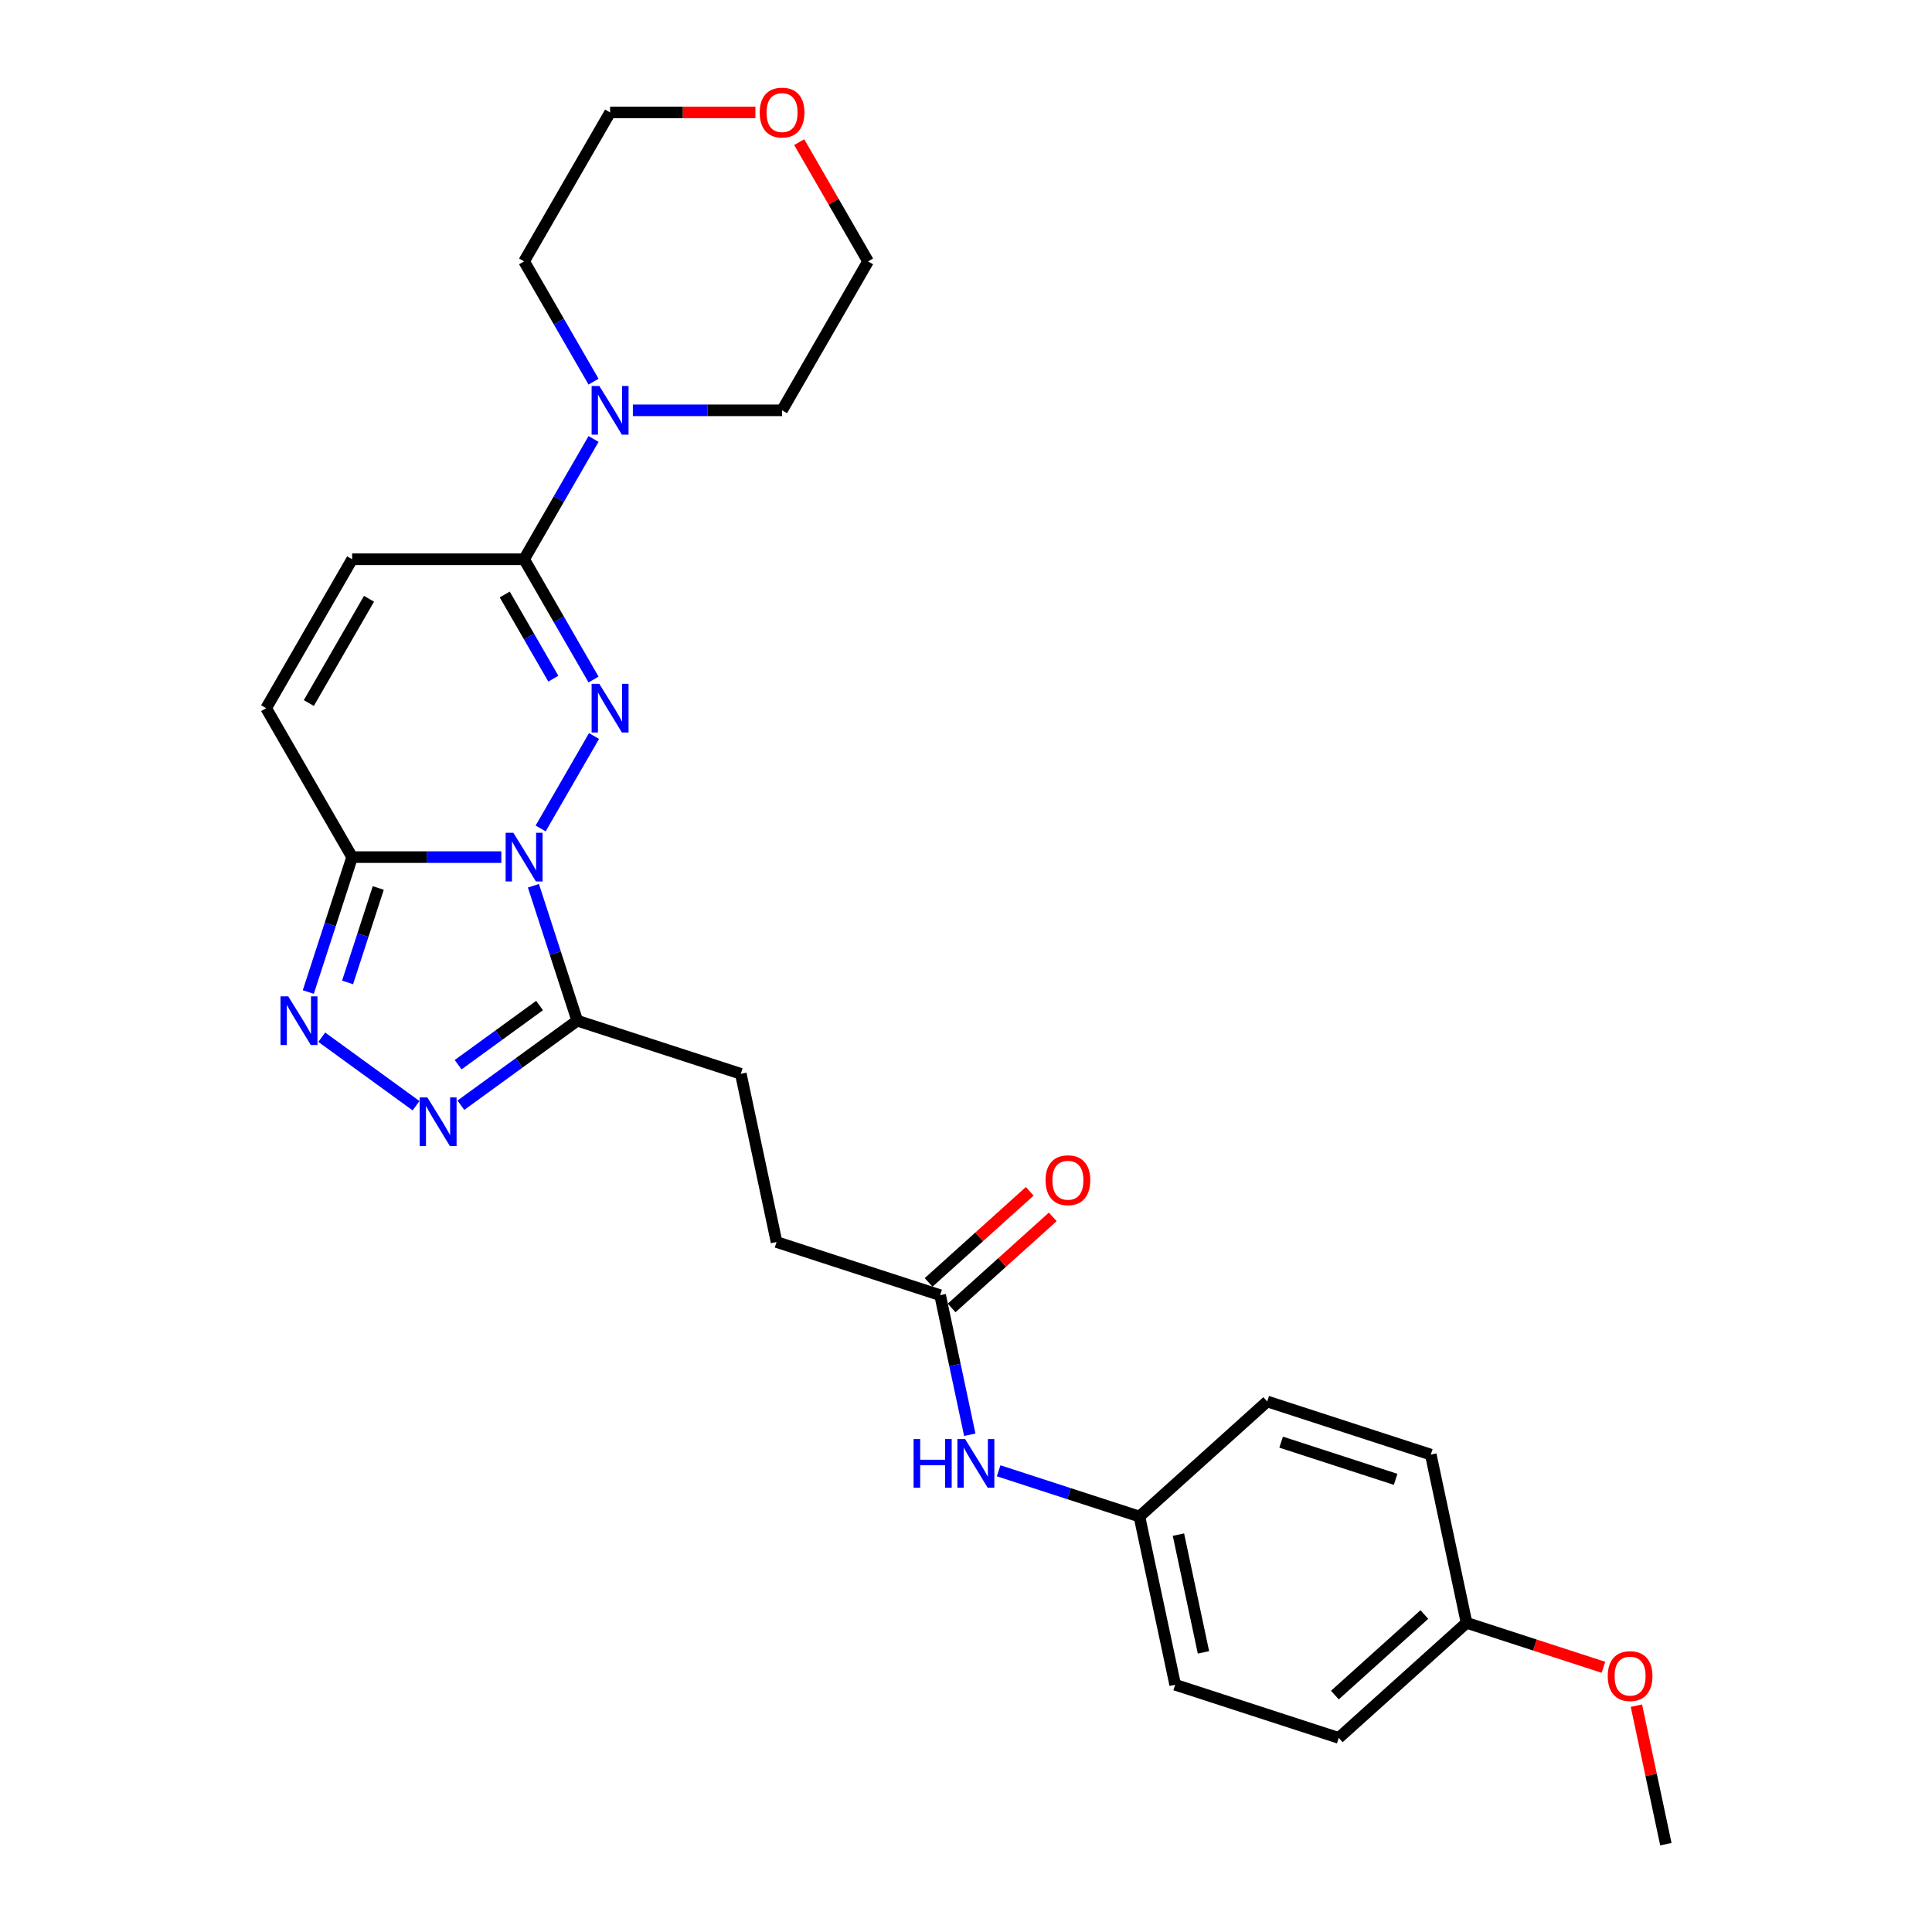 <?xml version='1.0' encoding='iso-8859-1'?>
<svg version='1.1' baseProfile='full'
              xmlns='http://www.w3.org/2000/svg'
                      xmlns:rdkit='http://www.rdkit.org/xml'
                      xmlns:xlink='http://www.w3.org/1999/xlink'
                  xml:space='preserve'
width='1000px' height='1000px' viewBox='0 0 1000 1000'>
<!-- END OF HEADER -->
<rect style='opacity:1.0;fill:#FFFFFF;stroke:none' width='1000' height='1000' x='0' y='0'> </rect>
<path class='bond-0' d='M 279.837,428.812 L 307.467,380.956' style='fill:none;fill-rule:evenodd;stroke:#0000FF;stroke-width:6px;stroke-linecap:butt;stroke-linejoin:miter;stroke-opacity:1' />
<path class='bond-1' d='M 259.49,443.642 L 220.876,443.642' style='fill:none;fill-rule:evenodd;stroke:#0000FF;stroke-width:6px;stroke-linecap:butt;stroke-linejoin:miter;stroke-opacity:1' />
<path class='bond-1' d='M 220.876,443.642 L 182.261,443.642' style='fill:none;fill-rule:evenodd;stroke:#000000;stroke-width:6px;stroke-linecap:butt;stroke-linejoin:miter;stroke-opacity:1' />
<path class='bond-2' d='M 276.094,458.472 L 287.438,493.385' style='fill:none;fill-rule:evenodd;stroke:#0000FF;stroke-width:6px;stroke-linecap:butt;stroke-linejoin:miter;stroke-opacity:1' />
<path class='bond-2' d='M 287.438,493.385 L 298.782,528.299' style='fill:none;fill-rule:evenodd;stroke:#000000;stroke-width:6px;stroke-linecap:butt;stroke-linejoin:miter;stroke-opacity:1' />
<path class='bond-3' d='M 307.22,351.724 L 289.248,320.595' style='fill:none;fill-rule:evenodd;stroke:#0000FF;stroke-width:6px;stroke-linecap:butt;stroke-linejoin:miter;stroke-opacity:1' />
<path class='bond-3' d='M 289.248,320.595 L 271.275,289.466' style='fill:none;fill-rule:evenodd;stroke:#000000;stroke-width:6px;stroke-linecap:butt;stroke-linejoin:miter;stroke-opacity:1' />
<path class='bond-3' d='M 286.411,351.287 L 273.83,329.496' style='fill:none;fill-rule:evenodd;stroke:#0000FF;stroke-width:6px;stroke-linecap:butt;stroke-linejoin:miter;stroke-opacity:1' />
<path class='bond-3' d='M 273.83,329.496 L 261.249,307.706' style='fill:none;fill-rule:evenodd;stroke:#000000;stroke-width:6px;stroke-linecap:butt;stroke-linejoin:miter;stroke-opacity:1' />
<path class='bond-4' d='M 182.261,443.642 L 170.917,478.556' style='fill:none;fill-rule:evenodd;stroke:#000000;stroke-width:6px;stroke-linecap:butt;stroke-linejoin:miter;stroke-opacity:1' />
<path class='bond-4' d='M 170.917,478.556 L 159.573,513.47' style='fill:none;fill-rule:evenodd;stroke:#0000FF;stroke-width:6px;stroke-linecap:butt;stroke-linejoin:miter;stroke-opacity:1' />
<path class='bond-4' d='M 195.79,459.618 L 187.849,484.057' style='fill:none;fill-rule:evenodd;stroke:#000000;stroke-width:6px;stroke-linecap:butt;stroke-linejoin:miter;stroke-opacity:1' />
<path class='bond-4' d='M 187.849,484.057 L 179.908,508.497' style='fill:none;fill-rule:evenodd;stroke:#0000FF;stroke-width:6px;stroke-linecap:butt;stroke-linejoin:miter;stroke-opacity:1' />
<path class='bond-7' d='M 182.261,443.642 L 137.755,366.554' style='fill:none;fill-rule:evenodd;stroke:#000000;stroke-width:6px;stroke-linecap:butt;stroke-linejoin:miter;stroke-opacity:1' />
<path class='bond-5' d='M 298.782,528.299 L 268.668,550.178' style='fill:none;fill-rule:evenodd;stroke:#000000;stroke-width:6px;stroke-linecap:butt;stroke-linejoin:miter;stroke-opacity:1' />
<path class='bond-5' d='M 268.668,550.178 L 238.554,572.058' style='fill:none;fill-rule:evenodd;stroke:#0000FF;stroke-width:6px;stroke-linecap:butt;stroke-linejoin:miter;stroke-opacity:1' />
<path class='bond-5' d='M 279.283,520.46 L 258.204,535.776' style='fill:none;fill-rule:evenodd;stroke:#000000;stroke-width:6px;stroke-linecap:butt;stroke-linejoin:miter;stroke-opacity:1' />
<path class='bond-5' d='M 258.204,535.776 L 237.124,551.091' style='fill:none;fill-rule:evenodd;stroke:#0000FF;stroke-width:6px;stroke-linecap:butt;stroke-linejoin:miter;stroke-opacity:1' />
<path class='bond-11' d='M 298.782,528.299 L 383.439,555.806' style='fill:none;fill-rule:evenodd;stroke:#000000;stroke-width:6px;stroke-linecap:butt;stroke-linejoin:miter;stroke-opacity:1' />
<path class='bond-6' d='M 271.275,289.466 L 289.248,258.337' style='fill:none;fill-rule:evenodd;stroke:#000000;stroke-width:6px;stroke-linecap:butt;stroke-linejoin:miter;stroke-opacity:1' />
<path class='bond-6' d='M 289.248,258.337 L 307.22,227.207' style='fill:none;fill-rule:evenodd;stroke:#0000FF;stroke-width:6px;stroke-linecap:butt;stroke-linejoin:miter;stroke-opacity:1' />
<path class='bond-28' d='M 271.275,289.466 L 182.261,289.466' style='fill:none;fill-rule:evenodd;stroke:#000000;stroke-width:6px;stroke-linecap:butt;stroke-linejoin:miter;stroke-opacity:1' />
<path class='bond-27' d='M 166.54,536.862 L 215.347,572.322' style='fill:none;fill-rule:evenodd;stroke:#0000FF;stroke-width:6px;stroke-linecap:butt;stroke-linejoin:miter;stroke-opacity:1' />
<path class='bond-21' d='M 307.22,197.548 L 289.248,166.419' style='fill:none;fill-rule:evenodd;stroke:#0000FF;stroke-width:6px;stroke-linecap:butt;stroke-linejoin:miter;stroke-opacity:1' />
<path class='bond-21' d='M 289.248,166.419 L 271.275,135.289' style='fill:none;fill-rule:evenodd;stroke:#000000;stroke-width:6px;stroke-linecap:butt;stroke-linejoin:miter;stroke-opacity:1' />
<path class='bond-22' d='M 327.567,212.378 L 366.182,212.378' style='fill:none;fill-rule:evenodd;stroke:#0000FF;stroke-width:6px;stroke-linecap:butt;stroke-linejoin:miter;stroke-opacity:1' />
<path class='bond-22' d='M 366.182,212.378 L 404.796,212.378' style='fill:none;fill-rule:evenodd;stroke:#000000;stroke-width:6px;stroke-linecap:butt;stroke-linejoin:miter;stroke-opacity:1' />
<path class='bond-8' d='M 137.755,366.554 L 182.261,289.466' style='fill:none;fill-rule:evenodd;stroke:#000000;stroke-width:6px;stroke-linecap:butt;stroke-linejoin:miter;stroke-opacity:1' />
<path class='bond-8' d='M 159.848,363.892 L 191.003,309.93' style='fill:none;fill-rule:evenodd;stroke:#000000;stroke-width:6px;stroke-linecap:butt;stroke-linejoin:miter;stroke-opacity:1' />
<path class='bond-9' d='M 486.603,670.381 L 401.946,642.875' style='fill:none;fill-rule:evenodd;stroke:#000000;stroke-width:6px;stroke-linecap:butt;stroke-linejoin:miter;stroke-opacity:1' />
<path class='bond-10' d='M 486.603,670.381 L 494.281,706.501' style='fill:none;fill-rule:evenodd;stroke:#000000;stroke-width:6px;stroke-linecap:butt;stroke-linejoin:miter;stroke-opacity:1' />
<path class='bond-10' d='M 494.281,706.501 L 501.958,742.62' style='fill:none;fill-rule:evenodd;stroke:#0000FF;stroke-width:6px;stroke-linecap:butt;stroke-linejoin:miter;stroke-opacity:1' />
<path class='bond-12' d='M 492.559,676.996 L 518.736,653.427' style='fill:none;fill-rule:evenodd;stroke:#000000;stroke-width:6px;stroke-linecap:butt;stroke-linejoin:miter;stroke-opacity:1' />
<path class='bond-12' d='M 518.736,653.427 L 544.912,629.857' style='fill:none;fill-rule:evenodd;stroke:#FF0000;stroke-width:6px;stroke-linecap:butt;stroke-linejoin:miter;stroke-opacity:1' />
<path class='bond-12' d='M 480.647,663.766 L 506.823,640.197' style='fill:none;fill-rule:evenodd;stroke:#000000;stroke-width:6px;stroke-linecap:butt;stroke-linejoin:miter;stroke-opacity:1' />
<path class='bond-12' d='M 506.823,640.197 L 533,616.627' style='fill:none;fill-rule:evenodd;stroke:#FF0000;stroke-width:6px;stroke-linecap:butt;stroke-linejoin:miter;stroke-opacity:1' />
<path class='bond-14' d='M 516.896,761.279 L 553.331,773.118' style='fill:none;fill-rule:evenodd;stroke:#0000FF;stroke-width:6px;stroke-linecap:butt;stroke-linejoin:miter;stroke-opacity:1' />
<path class='bond-14' d='M 553.331,773.118 L 589.767,784.957' style='fill:none;fill-rule:evenodd;stroke:#000000;stroke-width:6px;stroke-linecap:butt;stroke-linejoin:miter;stroke-opacity:1' />
<path class='bond-15' d='M 383.439,555.806 L 401.946,642.875' style='fill:none;fill-rule:evenodd;stroke:#000000;stroke-width:6px;stroke-linecap:butt;stroke-linejoin:miter;stroke-opacity:1' />
<path class='bond-13' d='M 413.666,73.565 L 431.484,104.427' style='fill:none;fill-rule:evenodd;stroke:#FF0000;stroke-width:6px;stroke-linecap:butt;stroke-linejoin:miter;stroke-opacity:1' />
<path class='bond-13' d='M 431.484,104.427 L 449.303,135.289' style='fill:none;fill-rule:evenodd;stroke:#000000;stroke-width:6px;stroke-linecap:butt;stroke-linejoin:miter;stroke-opacity:1' />
<path class='bond-29' d='M 390.999,58.201 L 353.39,58.201' style='fill:none;fill-rule:evenodd;stroke:#FF0000;stroke-width:6px;stroke-linecap:butt;stroke-linejoin:miter;stroke-opacity:1' />
<path class='bond-29' d='M 353.39,58.201 L 315.782,58.201' style='fill:none;fill-rule:evenodd;stroke:#000000;stroke-width:6px;stroke-linecap:butt;stroke-linejoin:miter;stroke-opacity:1' />
<path class='bond-17' d='M 589.767,784.957 L 655.917,725.395' style='fill:none;fill-rule:evenodd;stroke:#000000;stroke-width:6px;stroke-linecap:butt;stroke-linejoin:miter;stroke-opacity:1' />
<path class='bond-18' d='M 589.767,784.957 L 608.274,872.025' style='fill:none;fill-rule:evenodd;stroke:#000000;stroke-width:6px;stroke-linecap:butt;stroke-linejoin:miter;stroke-opacity:1' />
<path class='bond-18' d='M 609.957,794.315 L 622.912,855.263' style='fill:none;fill-rule:evenodd;stroke:#000000;stroke-width:6px;stroke-linecap:butt;stroke-linejoin:miter;stroke-opacity:1' />
<path class='bond-16' d='M 759.081,839.97 L 692.931,899.532' style='fill:none;fill-rule:evenodd;stroke:#000000;stroke-width:6px;stroke-linecap:butt;stroke-linejoin:miter;stroke-opacity:1' />
<path class='bond-16' d='M 737.246,835.674 L 690.941,877.368' style='fill:none;fill-rule:evenodd;stroke:#000000;stroke-width:6px;stroke-linecap:butt;stroke-linejoin:miter;stroke-opacity:1' />
<path class='bond-23' d='M 759.081,839.97 L 794.511,851.482' style='fill:none;fill-rule:evenodd;stroke:#000000;stroke-width:6px;stroke-linecap:butt;stroke-linejoin:miter;stroke-opacity:1' />
<path class='bond-23' d='M 794.511,851.482 L 829.941,862.994' style='fill:none;fill-rule:evenodd;stroke:#FF0000;stroke-width:6px;stroke-linecap:butt;stroke-linejoin:miter;stroke-opacity:1' />
<path class='bond-30' d='M 759.081,839.97 L 740.574,752.902' style='fill:none;fill-rule:evenodd;stroke:#000000;stroke-width:6px;stroke-linecap:butt;stroke-linejoin:miter;stroke-opacity:1' />
<path class='bond-20' d='M 655.917,725.395 L 740.574,752.902' style='fill:none;fill-rule:evenodd;stroke:#000000;stroke-width:6px;stroke-linecap:butt;stroke-linejoin:miter;stroke-opacity:1' />
<path class='bond-20' d='M 663.114,746.452 L 722.374,765.707' style='fill:none;fill-rule:evenodd;stroke:#000000;stroke-width:6px;stroke-linecap:butt;stroke-linejoin:miter;stroke-opacity:1' />
<path class='bond-19' d='M 608.274,872.025 L 692.931,899.532' style='fill:none;fill-rule:evenodd;stroke:#000000;stroke-width:6px;stroke-linecap:butt;stroke-linejoin:miter;stroke-opacity:1' />
<path class='bond-24' d='M 271.275,135.289 L 315.782,58.201' style='fill:none;fill-rule:evenodd;stroke:#000000;stroke-width:6px;stroke-linecap:butt;stroke-linejoin:miter;stroke-opacity:1' />
<path class='bond-25' d='M 404.796,212.378 L 449.303,135.289' style='fill:none;fill-rule:evenodd;stroke:#000000;stroke-width:6px;stroke-linecap:butt;stroke-linejoin:miter;stroke-opacity:1' />
<path class='bond-26' d='M 847.004,882.841 L 854.625,918.693' style='fill:none;fill-rule:evenodd;stroke:#FF0000;stroke-width:6px;stroke-linecap:butt;stroke-linejoin:miter;stroke-opacity:1' />
<path class='bond-26' d='M 854.625,918.693 L 862.245,954.545' style='fill:none;fill-rule:evenodd;stroke:#000000;stroke-width:6px;stroke-linecap:butt;stroke-linejoin:miter;stroke-opacity:1' />
<path  class='atom-0' d='M 265.703 431.038
L 273.963 444.39
Q 274.782 445.707, 276.1 448.093
Q 277.417 450.478, 277.488 450.621
L 277.488 431.038
L 280.835 431.038
L 280.835 456.246
L 277.381 456.246
L 268.516 441.648
Q 267.483 439.939, 266.379 437.981
Q 265.311 436.023, 264.991 435.417
L 264.991 456.246
L 261.715 456.246
L 261.715 431.038
L 265.703 431.038
' fill='#0000FF'/>
<path  class='atom-1' d='M 310.21 353.95
L 318.47 367.302
Q 319.289 368.619, 320.607 371.005
Q 321.924 373.39, 321.995 373.533
L 321.995 353.95
L 325.342 353.95
L 325.342 379.158
L 321.888 379.158
L 313.023 364.56
Q 311.99 362.851, 310.886 360.893
Q 309.818 358.934, 309.498 358.329
L 309.498 379.158
L 306.222 379.158
L 306.222 353.95
L 310.21 353.95
' fill='#0000FF'/>
<path  class='atom-5' d='M 149.182 515.695
L 157.443 529.047
Q 158.262 530.364, 159.579 532.75
Q 160.897 535.135, 160.968 535.278
L 160.968 515.695
L 164.315 515.695
L 164.315 540.904
L 160.861 540.904
L 151.995 526.305
Q 150.963 524.596, 149.859 522.638
Q 148.791 520.68, 148.47 520.074
L 148.47 540.904
L 145.195 540.904
L 145.195 515.695
L 149.182 515.695
' fill='#0000FF'/>
<path  class='atom-6' d='M 221.196 568.016
L 229.456 581.368
Q 230.275 582.685, 231.593 585.071
Q 232.91 587.456, 232.981 587.599
L 232.981 568.016
L 236.328 568.016
L 236.328 593.224
L 232.875 593.224
L 224.009 578.626
Q 222.976 576.917, 221.873 574.959
Q 220.804 573.001, 220.484 572.395
L 220.484 593.224
L 217.208 593.224
L 217.208 568.016
L 221.196 568.016
' fill='#0000FF'/>
<path  class='atom-7' d='M 310.21 199.773
L 318.47 213.125
Q 319.289 214.443, 320.607 216.828
Q 321.924 219.214, 321.995 219.356
L 321.995 199.773
L 325.342 199.773
L 325.342 224.982
L 321.888 224.982
L 313.023 210.384
Q 311.99 208.675, 310.886 206.716
Q 309.818 204.758, 309.498 204.153
L 309.498 224.982
L 306.222 224.982
L 306.222 199.773
L 310.21 199.773
' fill='#0000FF'/>
<path  class='atom-11' d='M 472.869 744.846
L 476.287 744.846
L 476.287 755.563
L 489.177 755.563
L 489.177 744.846
L 492.595 744.846
L 492.595 770.054
L 489.177 770.054
L 489.177 758.411
L 476.287 758.411
L 476.287 770.054
L 472.869 770.054
L 472.869 744.846
' fill='#0000FF'/>
<path  class='atom-11' d='M 499.538 744.846
L 507.798 758.198
Q 508.617 759.515, 509.935 761.901
Q 511.252 764.286, 511.323 764.429
L 511.323 744.846
L 514.67 744.846
L 514.67 770.054
L 511.216 770.054
L 502.351 755.456
Q 501.318 753.747, 500.214 751.789
Q 499.146 749.83, 498.826 749.225
L 498.826 770.054
L 495.55 770.054
L 495.55 744.846
L 499.538 744.846
' fill='#0000FF'/>
<path  class='atom-13' d='M 541.181 610.891
Q 541.181 604.838, 544.172 601.455
Q 547.163 598.073, 552.753 598.073
Q 558.343 598.073, 561.334 601.455
Q 564.325 604.838, 564.325 610.891
Q 564.325 617.015, 561.299 620.504
Q 558.272 623.958, 552.753 623.958
Q 547.199 623.958, 544.172 620.504
Q 541.181 617.05, 541.181 610.891
M 552.753 621.109
Q 556.599 621.109, 558.664 618.546
Q 560.764 615.947, 560.764 610.891
Q 560.764 605.942, 558.664 603.449
Q 556.599 600.921, 552.753 600.921
Q 548.908 600.921, 546.807 603.414
Q 544.742 605.906, 544.742 610.891
Q 544.742 615.982, 546.807 618.546
Q 548.908 621.109, 552.753 621.109
' fill='#FF0000'/>
<path  class='atom-14' d='M 393.224 58.273
Q 393.224 52.22, 396.215 48.837
Q 399.206 45.455, 404.796 45.455
Q 410.386 45.455, 413.377 48.837
Q 416.368 52.22, 416.368 58.273
Q 416.368 64.397, 413.341 67.886
Q 410.315 71.34, 404.796 71.34
Q 399.241 71.34, 396.215 67.886
Q 393.224 64.432, 393.224 58.273
M 404.796 68.491
Q 408.641 68.491, 410.706 65.928
Q 412.807 63.328, 412.807 58.273
Q 412.807 53.323, 410.706 50.831
Q 408.641 48.303, 404.796 48.303
Q 400.95 48.303, 398.85 50.795
Q 396.785 53.288, 396.785 58.273
Q 396.785 63.364, 398.85 65.928
Q 400.95 68.491, 404.796 68.491
' fill='#FF0000'/>
<path  class='atom-24' d='M 832.167 867.548
Q 832.167 861.495, 835.158 858.113
Q 838.148 854.73, 843.738 854.73
Q 849.329 854.73, 852.319 858.113
Q 855.31 861.495, 855.31 867.548
Q 855.31 873.672, 852.284 877.162
Q 849.257 880.615, 843.738 880.615
Q 838.184 880.615, 835.158 877.162
Q 832.167 873.708, 832.167 867.548
M 843.738 877.767
Q 847.584 877.767, 849.649 875.203
Q 851.75 872.604, 851.75 867.548
Q 851.75 862.599, 849.649 860.107
Q 847.584 857.579, 843.738 857.579
Q 839.893 857.579, 837.792 860.071
Q 835.727 862.563, 835.727 867.548
Q 835.727 872.64, 837.792 875.203
Q 839.893 877.767, 843.738 877.767
' fill='#FF0000'/>
</svg>
